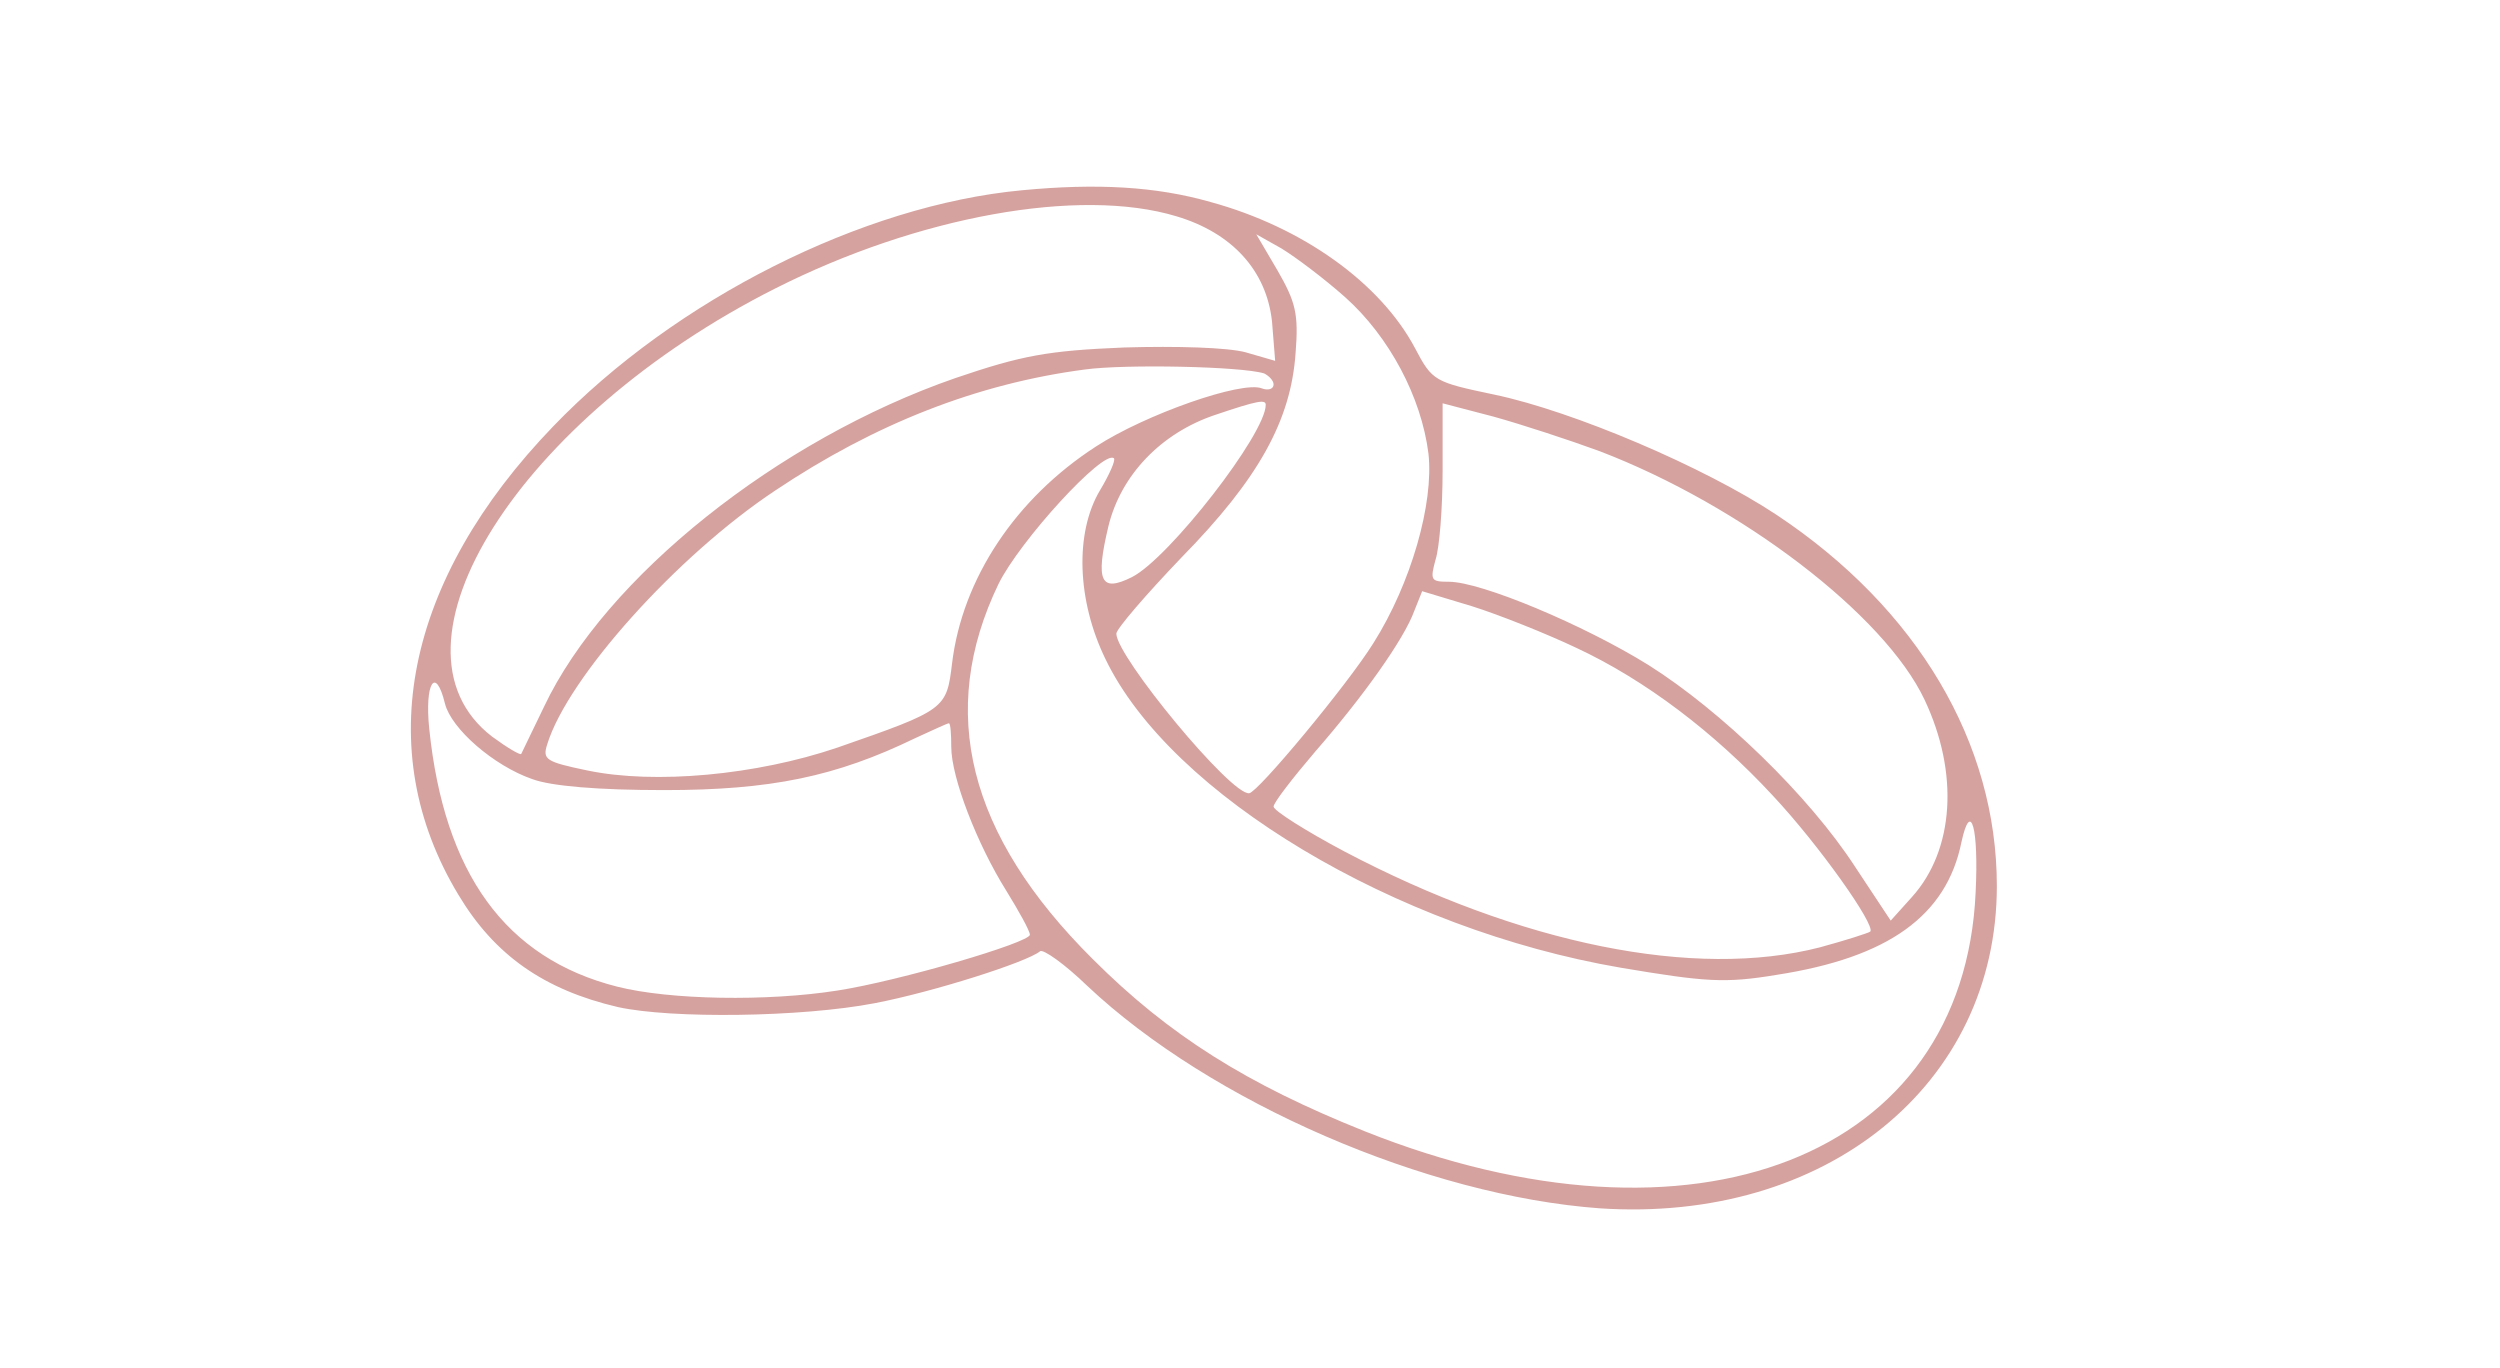  <svg  version="1.0" xmlns="http://www.w3.org/2000/svg"  width="318pt" height="174pt" viewBox="0 0 318 174"  preserveAspectRatio="xMidYMid meet">  <g transform="translate(0,174) scale(0.1,-0.1)" fill="#d6a29f" stroke="none"> <path d="M1300 1498 c-203 -19 -441 -139 -596 -300 -189 -196 -232 -412 -121 -596 46 -77 109 -121 203 -143 68 -15 234 -13 327 5 73 14 193 52 210 66 4 3 31 -16 60 -44 157 -148 432 -267 652 -283 287 -19 505 157 505 410 0 182 -101 353 -280 472 -92 61 -259 132 -359 153 -76 16 -79 17 -101 59 -44 83 -143 154 -260 186 -70 20 -145 24 -240 15z m196 -33 c71 -21 115 -69 122 -134 l4 -50 -38 11 c-23 6 -87 8 -154 6 -97 -4 -130 -10 -215 -39 -225 -78 -445 -253 -523 -418 -15 -31 -28 -58 -29 -60 -1 -2 -18 8 -37 22 -150 115 35 406 360 570 182 92 387 129 510 92z m215 -103 c56 -50 97 -127 106 -199 7 -63 -22 -165 -70 -241 -33 -53 -147 -190 -158 -191 -23 -3 -169 174 -169 203 0 6 38 50 83 97 98 100 139 174 145 260 4 50 0 65 -23 105 l-27 46 32 -18 c18 -11 54 -38 81 -62z m-103 -97 c6 -3 12 -9 12 -14 0 -6 -7 -8 -15 -5 -25 10 -148 -33 -211 -74 -102 -66 -170 -168 -183 -276 -7 -58 -8 -59 -146 -107 -103 -35 -232 -47 -318 -29 -53 11 -57 14 -51 33 26 85 165 240 290 323 127 85 257 136 394 154 51 7 199 4 228 -5z m2 -40 c0 -37 -123 -195 -170 -219 -40 -20 -47 -6 -30 65 16 65 67 118 135 141 56 19 65 20 65 13z m425 -59 c180 -69 362 -208 413 -316 44 -93 38 -191 -16 -251 l-27 -30 -45 68 c-59 91 -171 199 -263 257 -82 51 -213 106 -254 106 -23 0 -24 2 -17 28 5 15 9 66 9 113 l0 86 65 -17 c36 -10 97 -30 135 -44z m-636 -50 c-32 -54 -29 -140 7 -214 83 -173 369 -344 656 -393 107 -18 132 -20 198 -9 142 22 216 75 235 169 12 55 22 17 18 -64 -15 -337 -358 -471 -777 -304 -150 60 -249 122 -346 219 -159 158 -198 315 -120 477 27 55 134 172 147 160 2 -3 -6 -21 -18 -41z m606 -200 c88 -41 176 -108 250 -188 59 -63 131 -165 124 -173 -3 -2 -31 -11 -64 -20 -159 -41 -381 4 -605 122 -49 26 -90 52 -90 57 0 5 24 36 53 70 61 70 113 143 126 179 l10 25 63 -19 c35 -11 95 -35 133 -53z m-1439 -71 c8 -32 62 -79 111 -96 24 -9 84 -14 168 -14 135 0 218 17 319 66 22 10 41 19 43 19 2 0 3 -13 3 -30 0 -39 33 -124 70 -183 16 -26 30 -51 30 -56 0 -10 -167 -59 -245 -71 -89 -14 -213 -12 -280 5 -142 36 -220 144 -239 328 -6 58 8 81 20 32z"/> </g> </svg> 